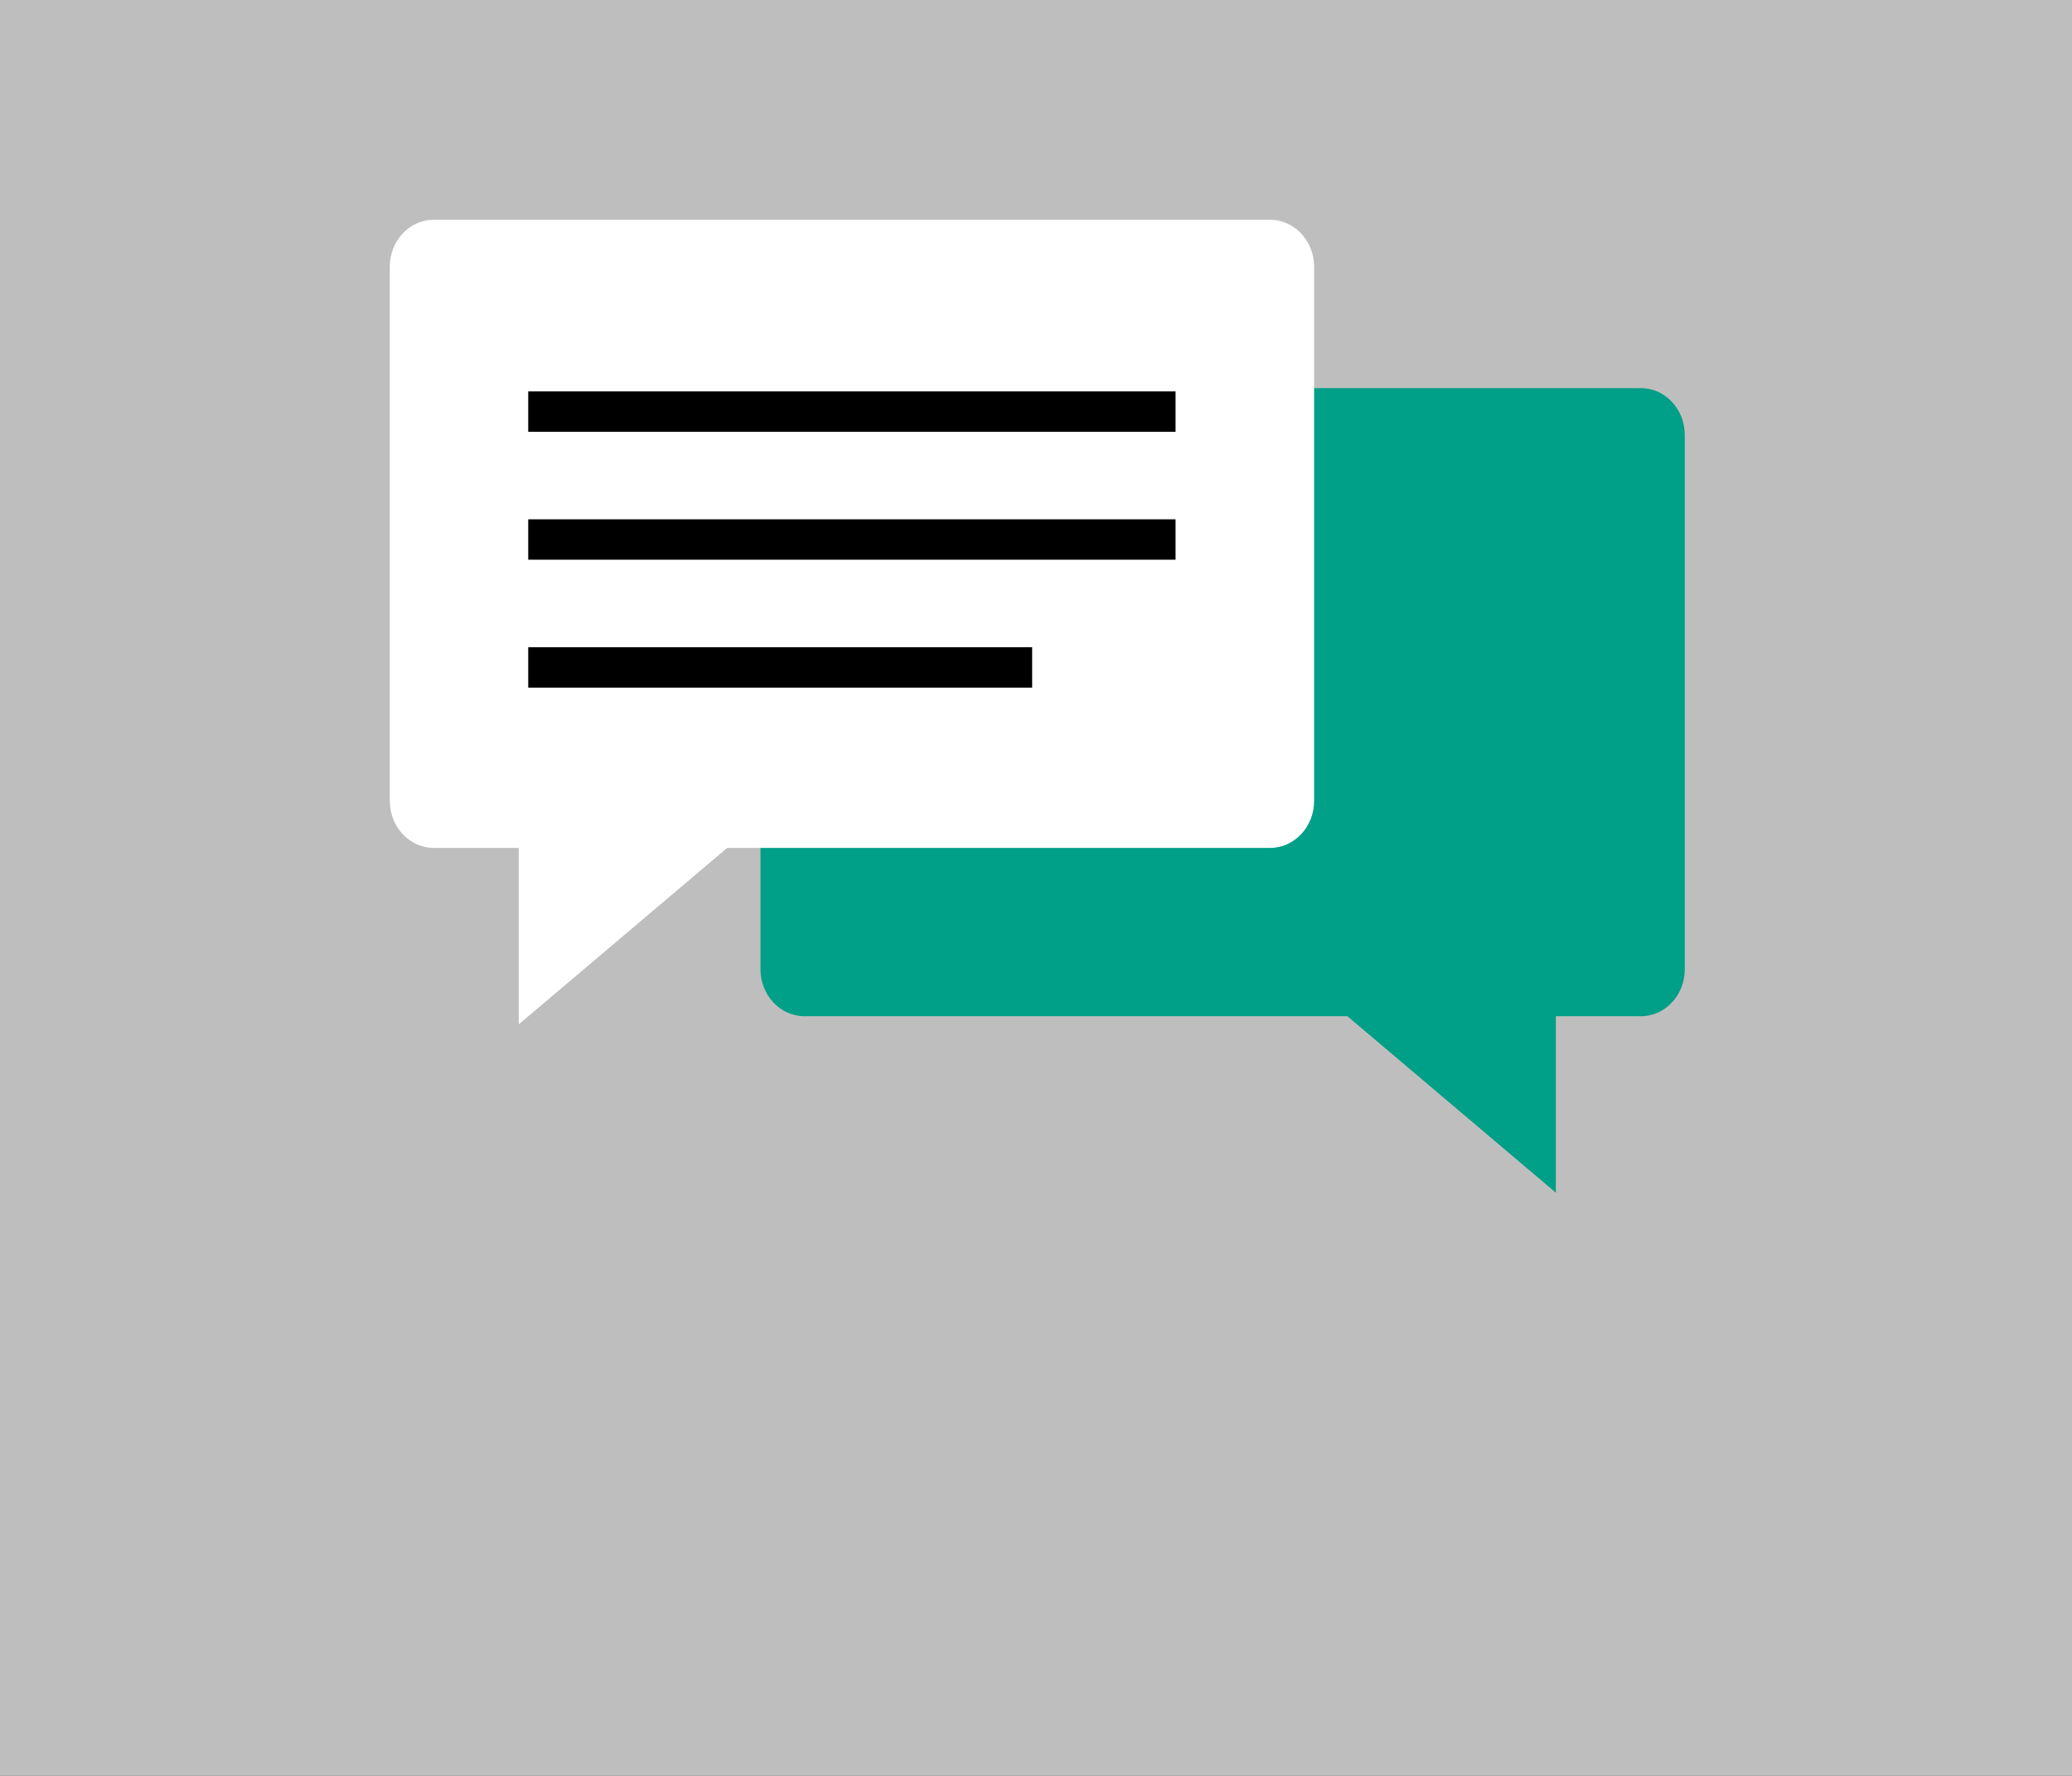 <?xml version="1.0"?>
<svg xmlns="http://www.w3.org/2000/svg" version="1.1" width="630" height="540" viewBox="0 0 630 540"><rect x="0" y="0" width="630" height="540" fill="#333333" stroke="none"/><svg viewBox="0 0 800 800" width="630" height="630" x="0" y="-45"><rect width="800" height="800" style="fill:#bfbebe"/><path d="M650.5,431.37c0,10.05-7.58,18.16-16.94,18.16H600.72v68.14l-80.49-68.14H310.62c-9.38,0-17-8.11-17-18.16V225.17c0-10,7.58-18.17,17-18.17H633.56c9.36,0,16.94,8.12,16.94,18.17Z" style="fill:#009f87"/><path d="M150.5,366.37c0,10,7.58,18.17,16.95,18.17h32.83v68.14l80.48-68.14H490.38c9.38,0,17-8.13,17-18.17V160.16c0-10-7.59-18.16-17-18.16H167.45c-9.37,0-16.95,8.13-16.95,18.16Z" style="fill:#fff"/><rect x="203.95" y="208.27" width="249.93" height="15.59"/><rect x="203.95" y="257.66" width="249.93" height="15.6"/><rect x="203.95" y="307.06" width="194.56" height="15.6"/></svg></svg>
